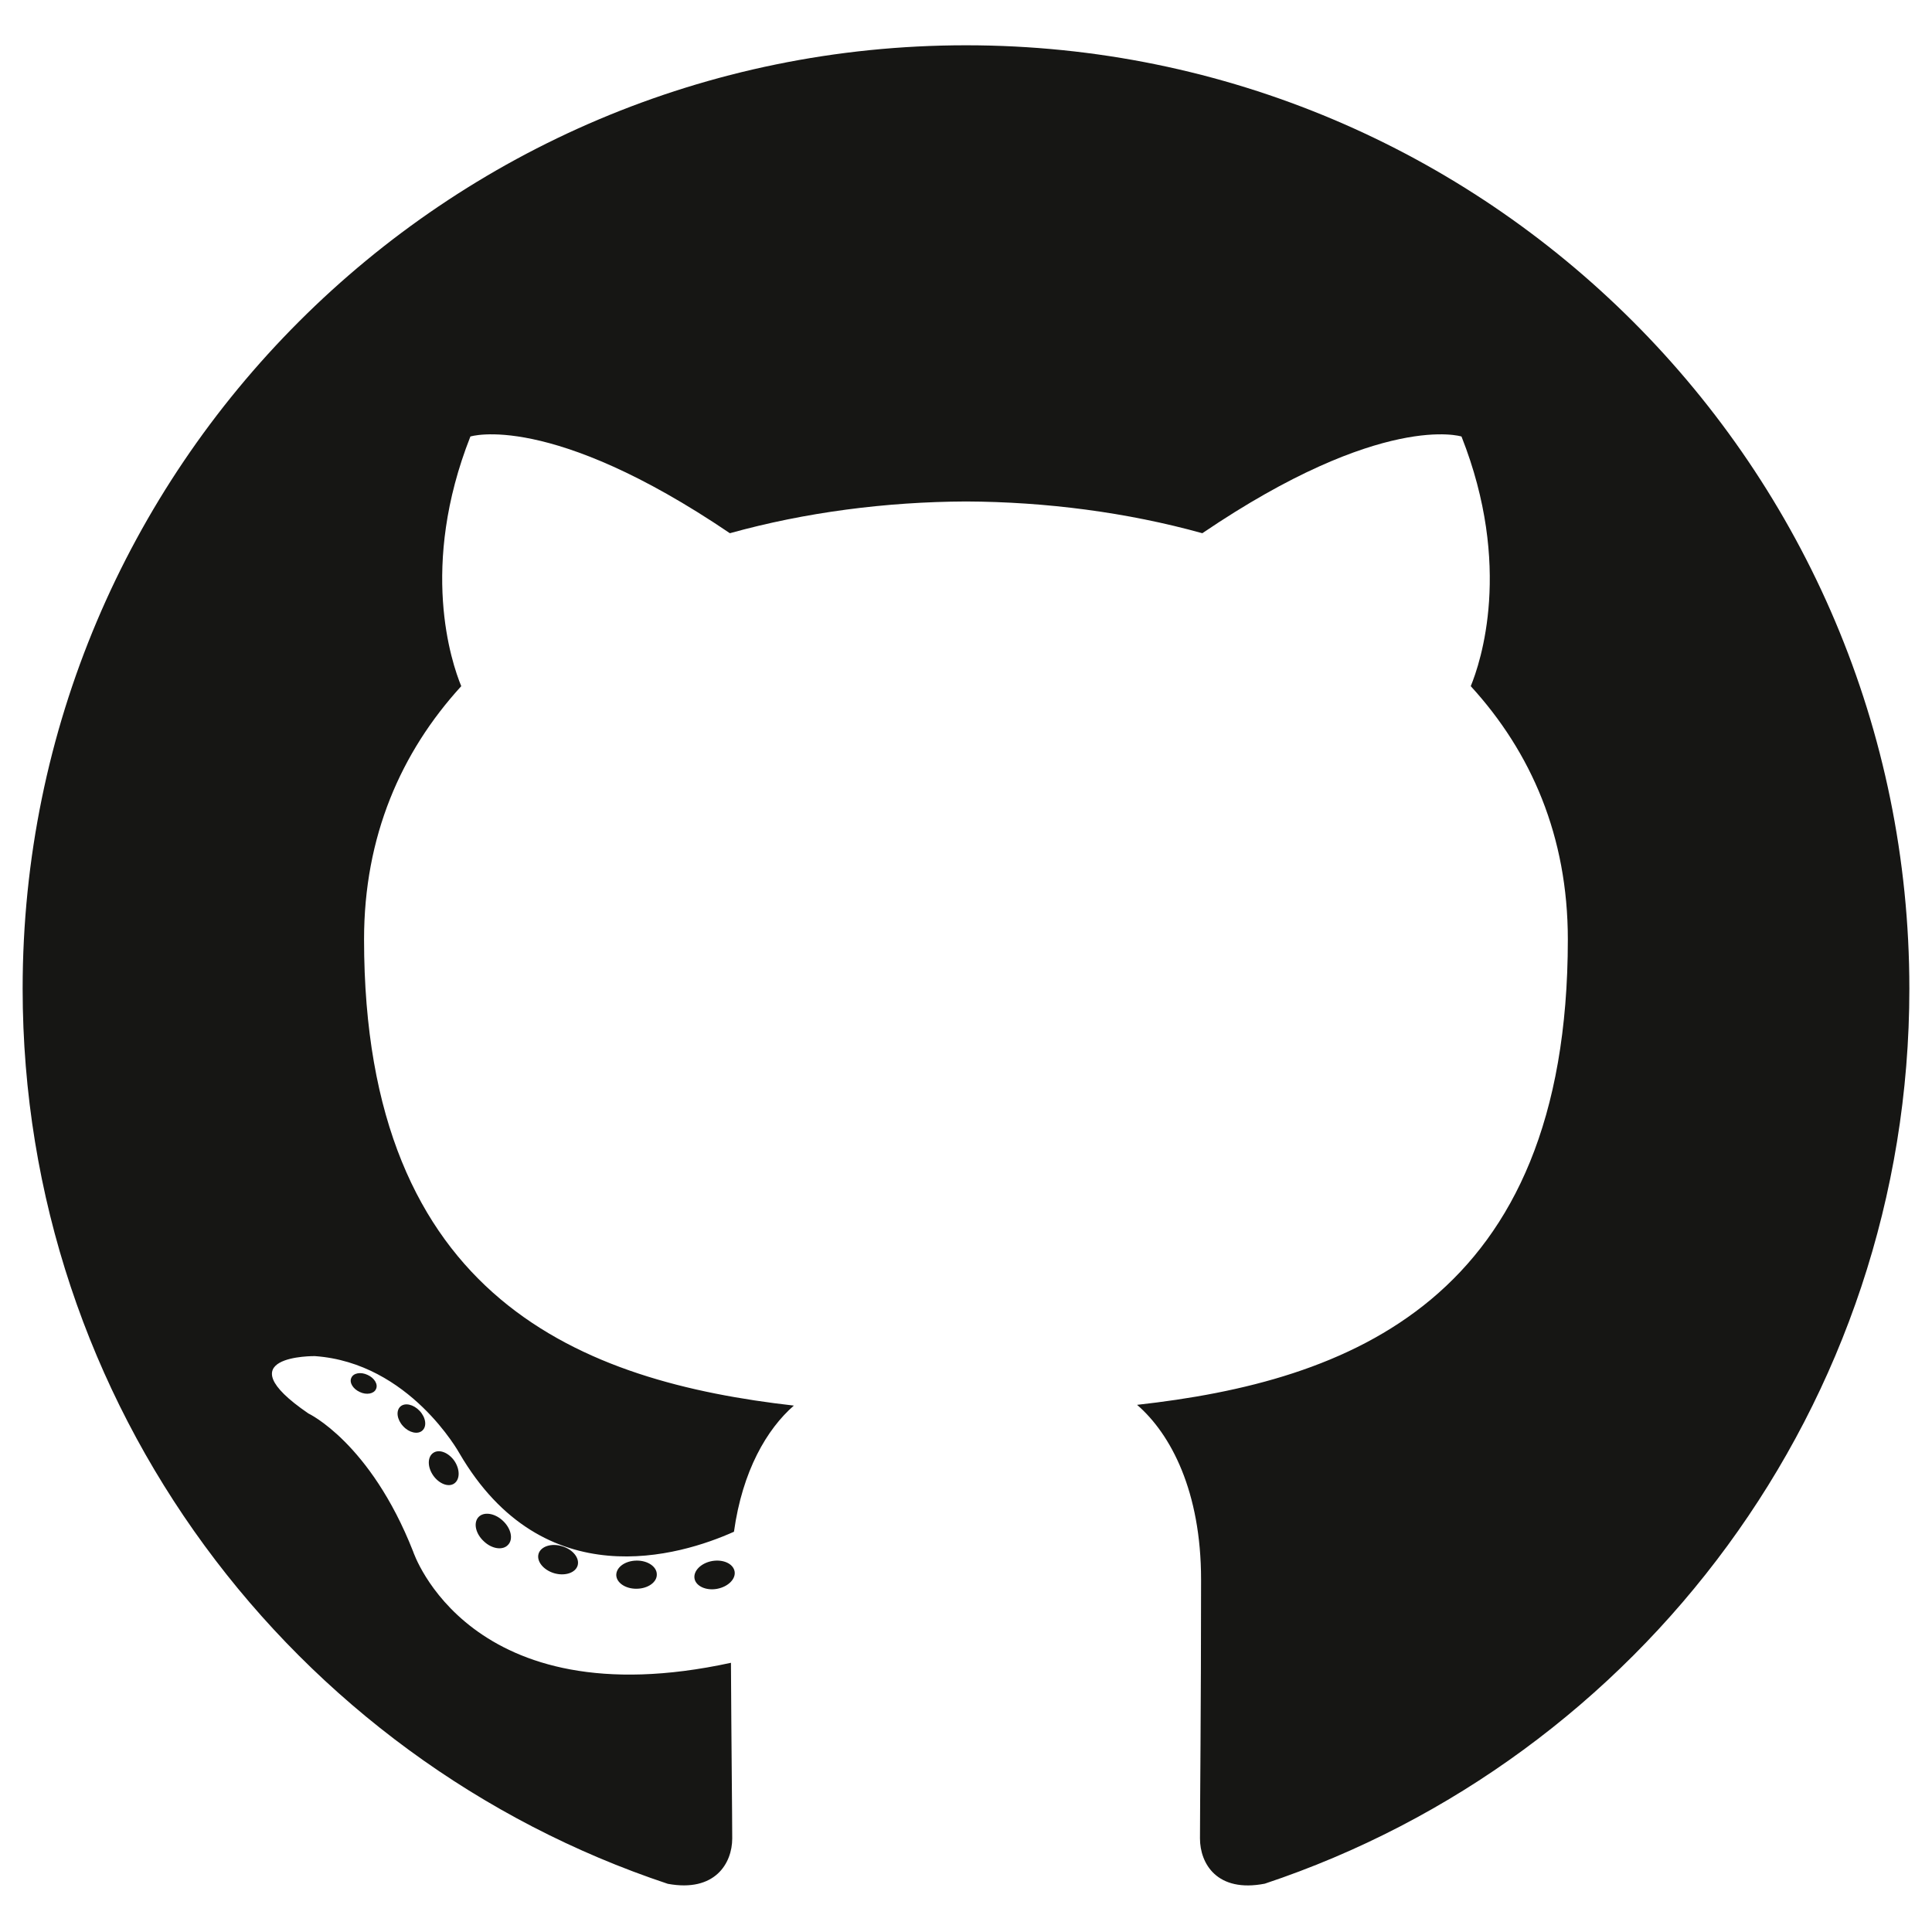 <svg width="512" height="512" viewBox="0 0 512 512" fill="none" xmlns="http://www.w3.org/2000/svg">
<path fill-rule="evenodd" clip-rule="evenodd" d="M256.002 12C117.948 12 6 123.927 6 262.002C6 372.46 77.633 466.171 176.967 499.228C189.461 501.543 194.048 493.805 194.048 487.202C194.048 481.24 193.816 461.547 193.709 440.657C124.158 455.78 109.482 411.16 109.482 411.16C98.109 382.263 81.723 374.579 81.723 374.579C59.041 359.063 83.433 359.382 83.433 359.382C108.538 361.145 121.757 385.144 121.757 385.144C144.054 423.364 180.241 412.315 194.508 405.927C196.751 389.769 203.23 378.74 210.38 372.497C154.851 366.175 96.478 344.739 96.478 248.945C96.478 221.65 106.244 199.348 122.237 181.841C119.641 175.544 111.084 150.116 124.659 115.68C124.659 115.68 145.652 108.961 193.427 141.307C213.369 135.767 234.756 132.989 256.002 132.894C277.248 132.989 298.652 135.767 318.631 141.307C366.348 108.961 387.312 115.68 387.312 115.68C400.92 150.116 392.359 175.544 389.763 181.841C405.793 199.348 415.493 221.65 415.493 248.945C415.493 344.966 357.008 366.109 301.338 372.298C310.306 380.056 318.296 395.271 318.296 418.595C318.296 452.046 318.006 478.967 318.006 487.202C318.006 493.855 322.506 501.65 335.178 499.195C434.458 466.101 506 372.422 506 262.002C506 123.927 394.069 12 256.002 12ZM99.634 368.133C99.083 369.375 97.129 369.748 95.349 368.895C93.536 368.079 92.517 366.386 93.105 365.14C93.643 363.861 95.602 363.505 97.411 364.362C99.228 365.177 100.263 366.887 99.634 368.133ZM111.931 379.106C110.739 380.211 108.408 379.698 106.827 377.951C105.191 376.208 104.885 373.877 106.094 372.755C107.323 371.65 109.584 372.167 111.223 373.91C112.859 375.674 113.177 377.988 111.931 379.106ZM120.368 393.145C118.836 394.209 116.331 393.211 114.783 390.988C113.251 388.765 113.251 386.099 114.816 385.031C116.368 383.963 118.836 384.923 120.405 387.13C121.933 389.39 121.933 392.056 120.368 393.145ZM134.635 409.405C133.265 410.916 130.347 410.51 128.21 408.448C126.024 406.432 125.416 403.571 126.79 402.06C128.177 400.545 131.112 400.972 133.265 403.017C135.434 405.029 136.097 407.91 134.635 409.405ZM153.075 414.894C152.471 416.852 149.66 417.742 146.828 416.91C144.001 416.053 142.15 413.759 142.721 411.78C143.309 409.81 146.133 408.882 148.985 409.773C151.808 410.625 153.663 412.902 153.075 414.894ZM174.06 417.222C174.131 419.284 171.73 420.993 168.757 421.031C165.768 421.097 163.35 419.429 163.317 417.4C163.317 415.318 165.665 413.624 168.654 413.575C171.626 413.517 174.06 415.173 174.06 417.222ZM194.676 416.432C195.032 418.444 192.966 420.51 190.014 421.06C187.112 421.59 184.426 420.348 184.057 418.353C183.697 416.291 185.8 414.225 188.698 413.691C191.654 413.178 194.299 414.387 194.676 416.432Z" fill="#161614"/>
</svg>
